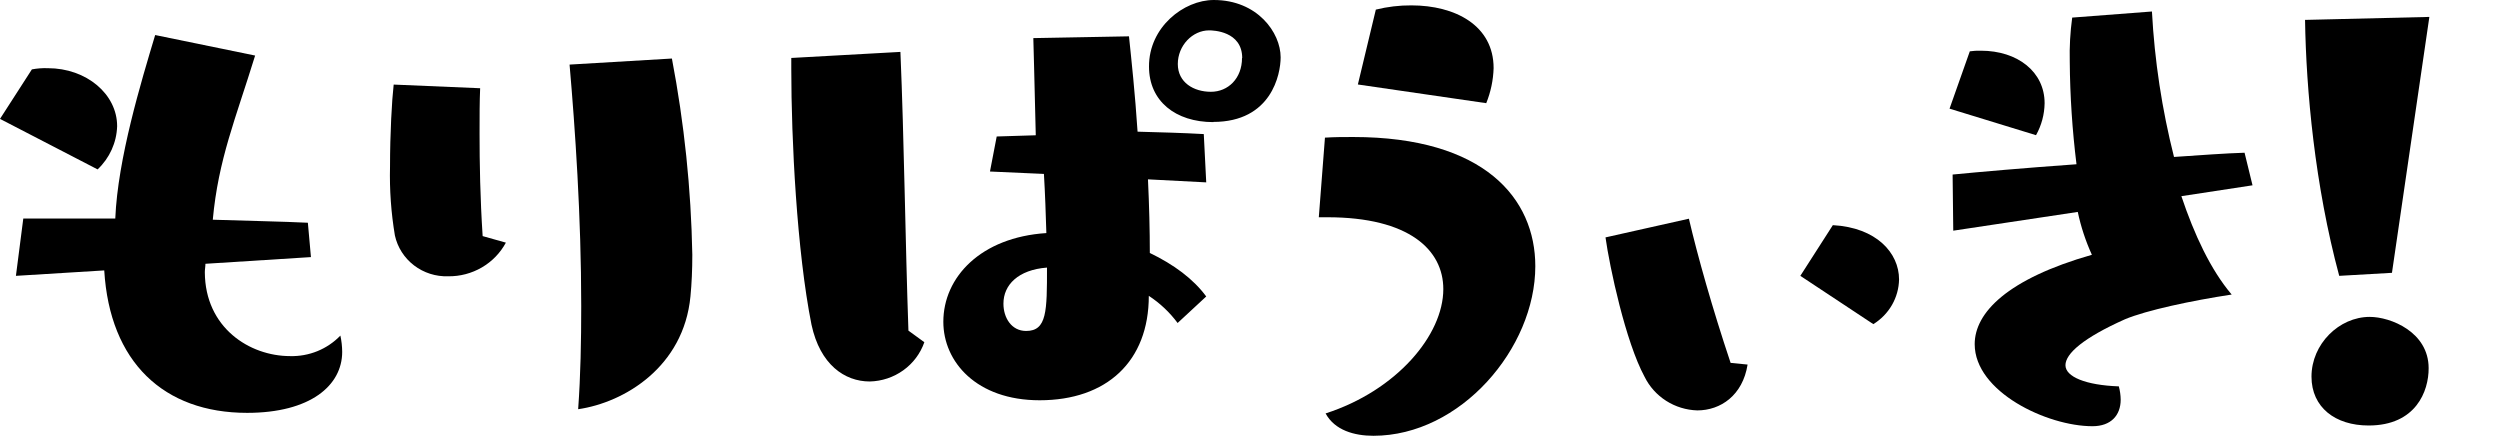 <svg width="218" height="38" viewBox="0 0 218 38" fill="none" xmlns="http://www.w3.org/2000/svg">
<path d="M0 10.367L2.78 6.051C3.239 5.964 3.706 5.929 4.173 5.946C7.541 5.946 10.214 8.209 10.214 11C10.171 12.429 9.56 13.783 8.511 14.772L0 10.367ZM17.913 23.002C17.913 23.262 17.861 23.476 17.861 23.735C17.883 28.58 21.766 31.052 25.296 31.052C26.113 31.074 26.927 30.926 27.682 30.618C28.438 30.309 29.119 29.848 29.681 29.263C29.783 29.73 29.836 30.206 29.839 30.683C29.839 33.617 27.058 36.001 21.549 36.001C14.276 36.001 9.572 31.58 9.09 23.58L1.388 24.054L2.031 19.055H10.053C10.266 13.841 12.301 7.157 13.531 3.055L22.247 4.844C20.544 10.367 19.037 13.896 18.555 19.159C21.711 19.264 24.653 19.314 26.846 19.423L27.114 22.419L17.913 23.002Z" fill="#347E5E" style="fill:#347E5E;fill:color(display-p3 0.204 0.494 0.369);fill-opacity:1;"/>
<path d="M44.113 21.158C43.63 22.055 42.905 22.803 42.018 23.32C41.131 23.838 40.116 24.105 39.085 24.092C38.009 24.129 36.954 23.794 36.104 23.143C35.254 22.493 34.663 21.569 34.435 20.534C34.103 18.551 33.96 16.542 34.01 14.533C34.01 11.641 34.171 8.746 34.329 7.375L41.869 7.694C41.818 8.85 41.818 10.166 41.818 11.641C41.818 14.219 41.87 17.269 42.087 20.588L44.113 21.158ZM58.59 5.104C59.667 10.747 60.263 16.469 60.37 22.21C60.37 23.526 60.316 24.737 60.208 25.843C59.62 31.999 54.434 35.104 50.415 35.683C50.628 32.749 50.683 29.736 50.683 26.686C50.683 18.841 50.147 11.18 49.666 5.632L58.59 5.104Z" fill="#347E5E" style="fill:#347E5E;fill:color(display-p3 0.204 0.494 0.369);fill-opacity:1;"/>
<path d="M80.603 29.841C80.26 30.823 79.621 31.677 78.769 32.289C77.918 32.901 76.896 33.242 75.842 33.265C73.65 33.265 71.512 31.79 70.763 28.316C69.485 21.896 69 12.211 69 6.001V5.054L78.516 4.526C78.84 12.157 78.942 21.053 79.215 28.831L80.603 29.841ZM102.688 28.165C101.999 27.236 101.148 26.434 100.176 25.797C100.176 31.534 96.484 34.903 90.655 34.903C85.15 34.903 82.259 31.551 82.259 28.06C82.259 24.167 85.525 20.693 91.243 20.324C91.192 18.694 91.136 16.905 91.03 15.166L86.325 14.956L86.913 11.901L90.319 11.796C90.212 7.187 90.106 3.323 90.106 3.323L98.447 3.168C98.66 5.217 98.984 8.218 99.196 11.482C101.172 11.537 103.152 11.587 104.97 11.692L105.183 15.903L100.103 15.639C100.21 17.902 100.265 20.115 100.265 22.059C102.351 23.061 104.063 24.326 105.183 25.852L102.688 28.165ZM87.5 26.488C87.5 27.7 88.194 28.86 89.48 28.86C91.298 28.86 91.298 27.121 91.298 23.333C88.786 23.526 87.5 24.842 87.5 26.472V26.488ZM105.809 10.648C102.492 10.648 100.193 8.809 100.193 5.808C100.176 2.368 103.224 0 105.843 0C109.641 0 111.672 2.841 111.672 4.999C111.672 6.474 110.871 10.632 105.792 10.632L105.809 10.648ZM108.321 5.071C108.321 2.703 105.766 2.648 105.434 2.648C103.991 2.648 102.705 3.964 102.705 5.582C102.705 7.199 104.097 8.004 105.592 8.004C107.086 8.004 108.304 6.843 108.304 5.054L108.321 5.071Z" fill="#347E5E" style="fill:#347E5E;fill:color(display-p3 0.204 0.494 0.369);fill-opacity:1;"/>
<path d="M115 18.945L115.536 12.002C116.388 11.947 117.193 11.947 117.997 11.947C129.442 11.947 133.879 17.315 133.879 23.212C133.879 30.369 127.356 38 119.76 38C118.104 38 116.392 37.526 115.592 36.051C121.791 34.053 125.857 29.212 125.857 25.21C125.857 21.791 122.877 18.945 115.749 18.945H115ZM118.406 7.367L119.973 0.838C120.988 0.586 122.031 0.462 123.077 0.469C126.875 0.469 130.243 2.204 130.243 5.942C130.211 6.99 129.993 8.023 129.6 8.997L118.406 7.367Z" fill="#347E5E" style="fill:#347E5E;fill:color(display-p3 0.204 0.494 0.369);fill-opacity:1;"/>
<path d="M152.39 31.79C151.964 34.476 150.036 35.787 148.005 35.787C147.039 35.758 146.1 35.47 145.289 34.953C144.479 34.435 143.827 33.71 143.406 32.854C141.75 29.803 140.358 23.274 140 20.701L147.272 19.071C148.022 22.281 149.308 26.857 150.909 31.643L152.39 31.79ZM156.989 24.054L159.824 19.633C163.622 19.842 165.598 22.051 165.598 24.368C165.583 25.15 165.37 25.916 164.978 26.597C164.586 27.277 164.028 27.851 163.354 28.265L156.989 24.054Z" fill="#347E5E" style="fill:#347E5E;fill:color(display-p3 0.204 0.494 0.369);fill-opacity:1;"/>
<path d="M170 9.475L171.767 4.476C172.086 4.43 172.408 4.412 172.729 4.421C175.94 4.421 178.29 6.265 178.29 9.001C178.276 9.977 178.019 10.934 177.541 11.788L170 9.475ZM190.216 17.106C191.34 20.458 192.771 23.526 194.602 25.684C191.123 26.212 187.168 27.054 185.294 27.842C181.645 29.472 180.108 30.843 180.108 31.848C180.108 32.854 181.875 33.587 184.762 33.692C184.864 34.07 184.918 34.458 184.924 34.849C184.924 36.219 184.072 37.166 182.463 37.166C178.503 37.166 172.193 34.166 172.193 30.009C172.193 27.272 175.028 24.326 182.412 22.218C181.867 21.019 181.454 19.766 181.181 18.48L170.324 20.115L170.268 15.22C172.461 15.006 176.578 14.642 181.07 14.323C180.703 11.354 180.507 8.367 180.483 5.376C180.451 4.092 180.522 2.807 180.696 1.534L187.649 1.002C187.878 5.281 188.522 9.528 189.573 13.686C191.928 13.527 194.065 13.368 195.726 13.318L196.42 16.159L190.216 17.106Z" fill="#347E5E" style="fill:#347E5E;fill:color(display-p3 0.204 0.494 0.369);fill-opacity:1;"/>
<path d="M203.98 24.054C201.852 16.159 201.094 7.841 201 1.735L211.84 1.475L208.579 23.79L203.98 24.054ZM206.535 37.103C203.644 37.103 201.562 35.528 201.562 32.841C201.562 30 203.968 27.633 206.642 27.633C208.46 27.633 211.777 28.948 211.777 32.104C211.789 34.107 210.665 37.103 206.548 37.103H206.535Z" fill="#347E5E" style="fill:#347E5E;fill:color(display-p3 0.204 0.494 0.369);fill-opacity:1;"/>
</svg>
